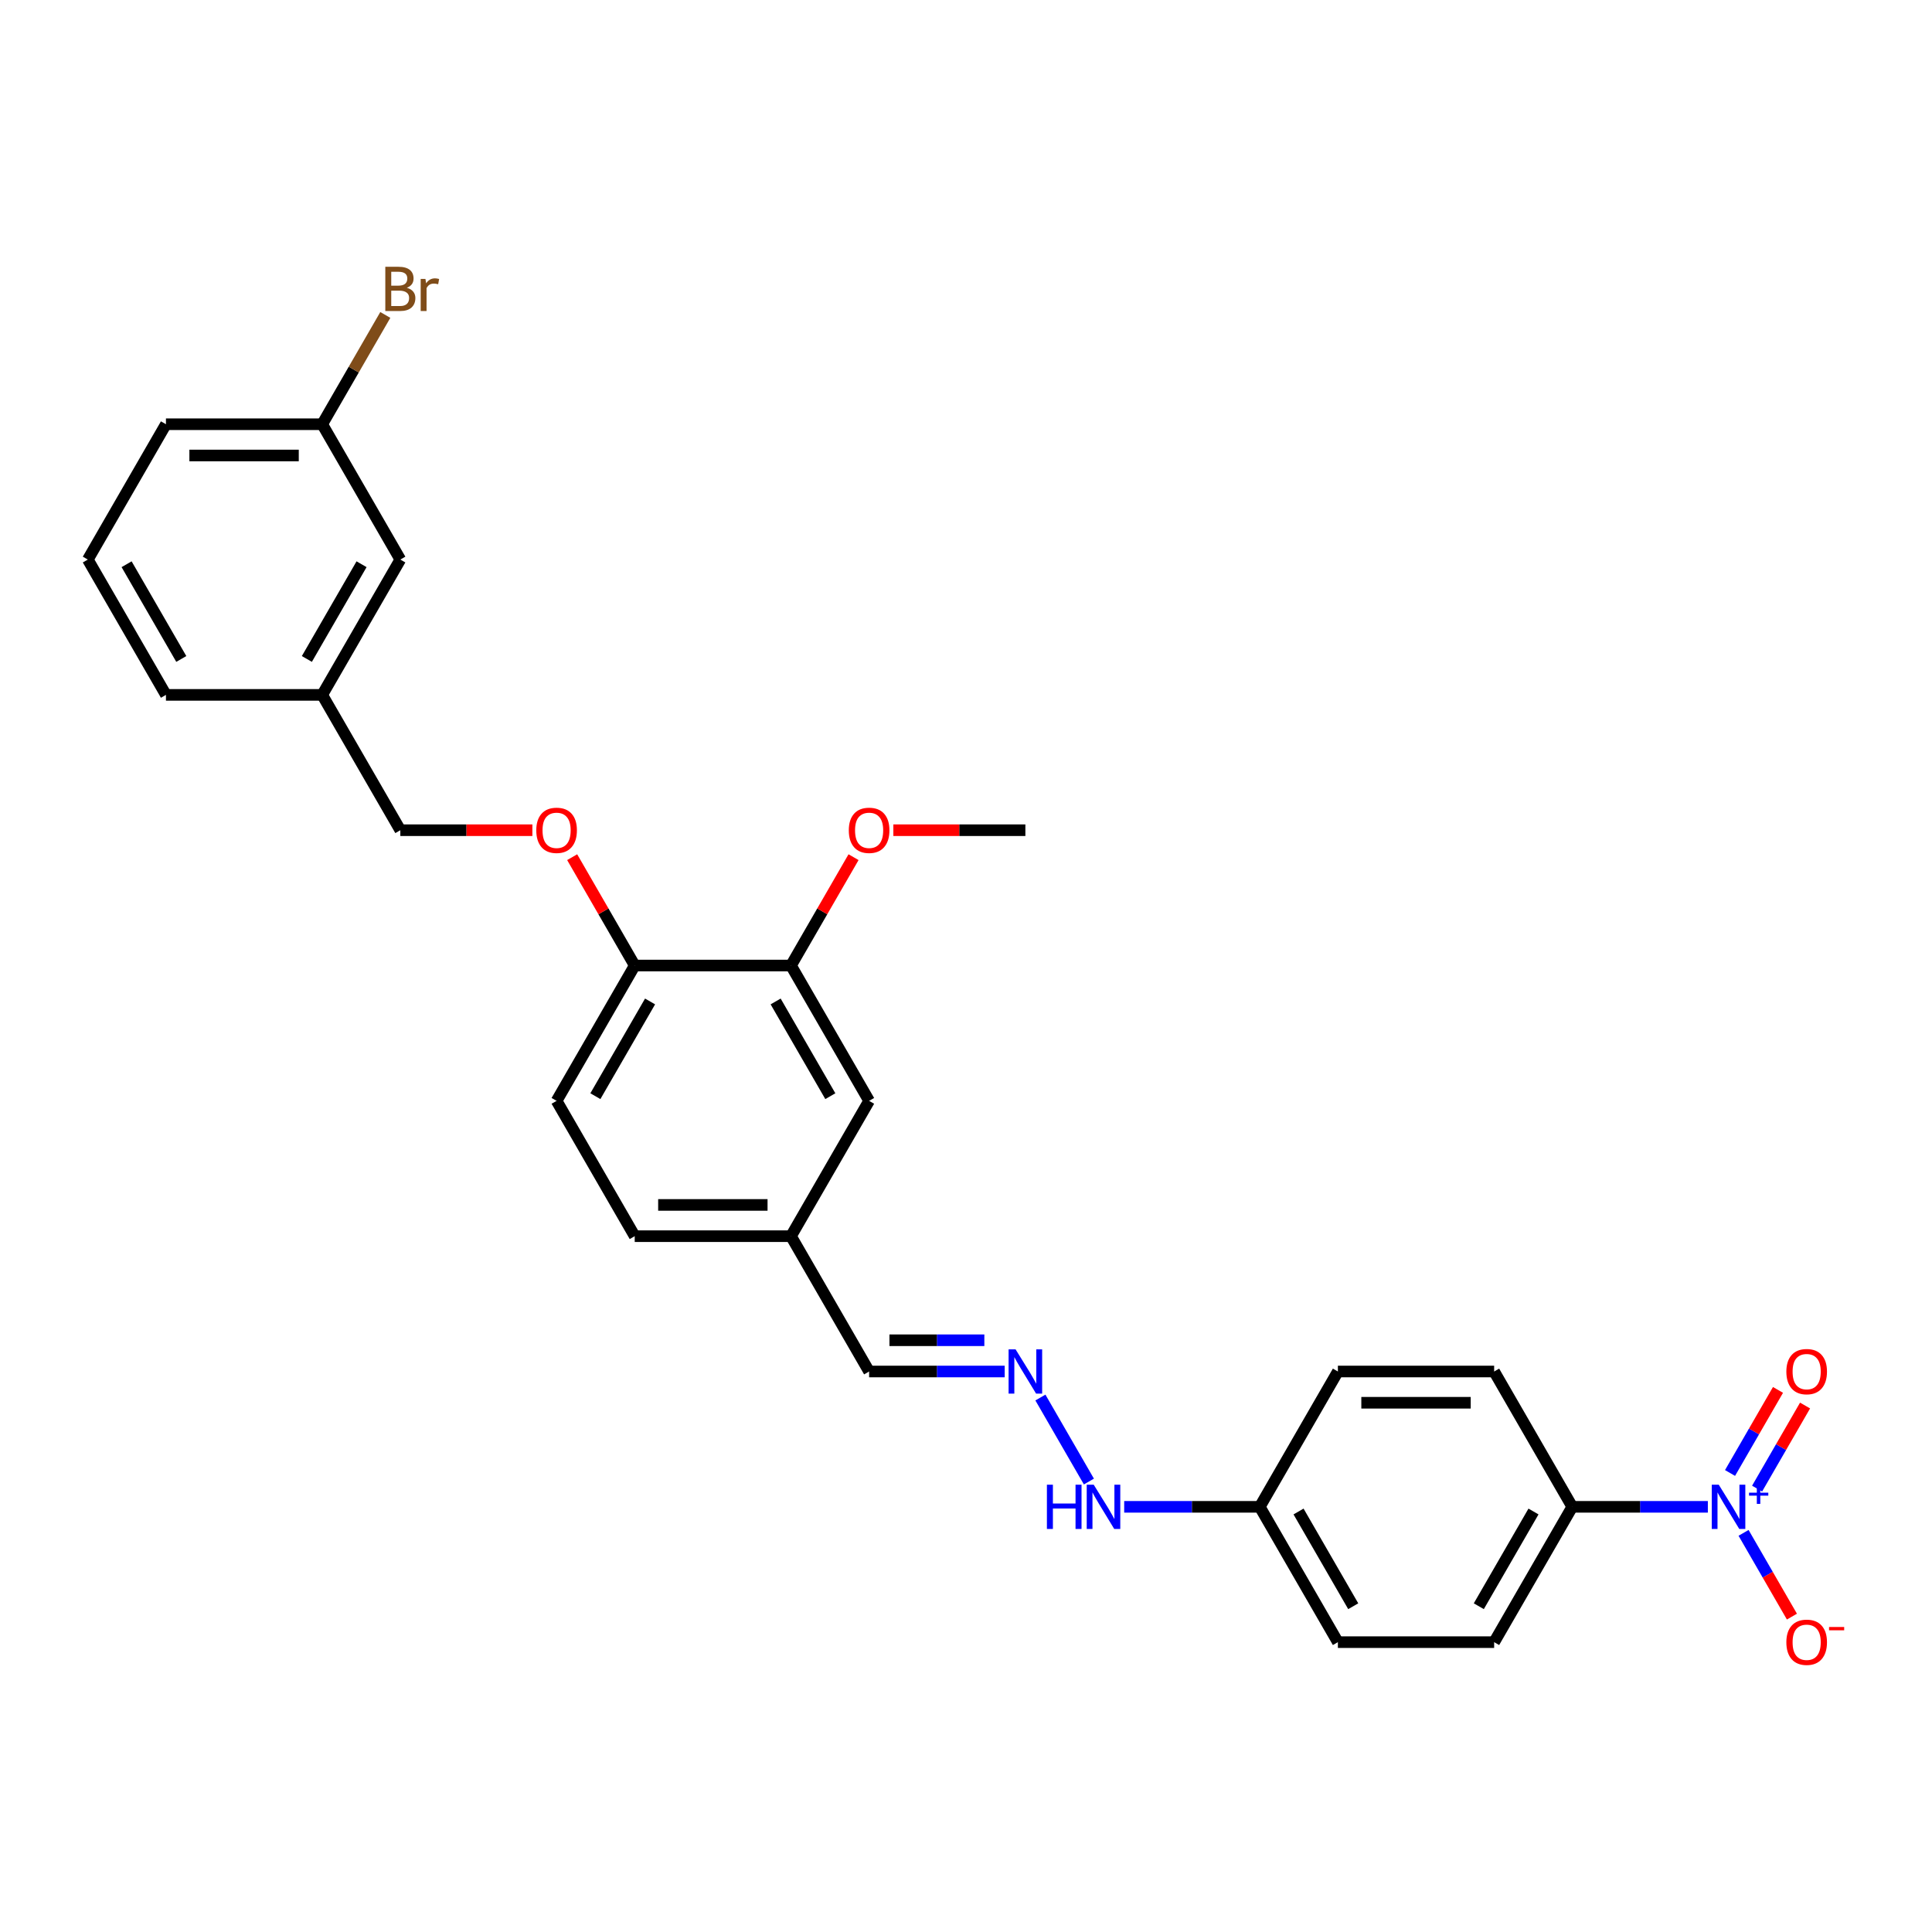 <?xml version='1.0' encoding='iso-8859-1'?>
<svg version='1.1' baseProfile='full'
              xmlns='http://www.w3.org/2000/svg'
                      xmlns:rdkit='http://www.rdkit.org/xml'
                      xmlns:xlink='http://www.w3.org/1999/xlink'
                  xml:space='preserve'
width='1000px' height='1000px' viewBox='0 0 1000 1000'>
<!-- END OF HEADER -->
<rect style='opacity:1.0;fill:#FFFFFF;stroke:none' width='1000' height='1000' x='0' y='0'> </rect>
<path class='bond-0' d='M 883.979,779.932 L 848.894,779.932' style='fill:none;fill-rule:evenodd;stroke:#0000FF;stroke-width:6px;stroke-linecap:butt;stroke-linejoin:miter;stroke-opacity:1' />
<path class='bond-0' d='M 848.894,779.932 L 813.808,779.932' style='fill:none;fill-rule:evenodd;stroke:#000000;stroke-width:6px;stroke-linecap:butt;stroke-linejoin:miter;stroke-opacity:1' />
<path class='bond-2' d='M 902.467,793.406 L 914.982,815.083' style='fill:none;fill-rule:evenodd;stroke:#0000FF;stroke-width:6px;stroke-linecap:butt;stroke-linejoin:miter;stroke-opacity:1' />
<path class='bond-2' d='M 914.982,815.083 L 927.498,836.76' style='fill:none;fill-rule:evenodd;stroke:#FF0000;stroke-width:6px;stroke-linecap:butt;stroke-linejoin:miter;stroke-opacity:1' />
<path class='bond-4' d='M 909.471,770.501 L 921.884,749.002' style='fill:none;fill-rule:evenodd;stroke:#0000FF;stroke-width:6px;stroke-linecap:butt;stroke-linejoin:miter;stroke-opacity:1' />
<path class='bond-4' d='M 921.884,749.002 L 934.297,727.503' style='fill:none;fill-rule:evenodd;stroke:#FF0000;stroke-width:6px;stroke-linecap:butt;stroke-linejoin:miter;stroke-opacity:1' />
<path class='bond-4' d='M 895.463,762.413 L 907.875,740.914' style='fill:none;fill-rule:evenodd;stroke:#0000FF;stroke-width:6px;stroke-linecap:butt;stroke-linejoin:miter;stroke-opacity:1' />
<path class='bond-4' d='M 907.875,740.914 L 920.288,719.415' style='fill:none;fill-rule:evenodd;stroke:#FF0000;stroke-width:6px;stroke-linecap:butt;stroke-linejoin:miter;stroke-opacity:1' />
<path class='bond-9' d='M 813.808,779.932 L 773.369,849.975' style='fill:none;fill-rule:evenodd;stroke:#000000;stroke-width:6px;stroke-linecap:butt;stroke-linejoin:miter;stroke-opacity:1' />
<path class='bond-9' d='M 793.734,782.35 L 765.426,831.381' style='fill:none;fill-rule:evenodd;stroke:#000000;stroke-width:6px;stroke-linecap:butt;stroke-linejoin:miter;stroke-opacity:1' />
<path class='bond-10' d='M 813.808,779.932 L 773.369,709.888' style='fill:none;fill-rule:evenodd;stroke:#000000;stroke-width:6px;stroke-linecap:butt;stroke-linejoin:miter;stroke-opacity:1' />
<path class='bond-1' d='M 538.51,723.363 L 563.615,766.846' style='fill:none;fill-rule:evenodd;stroke:#0000FF;stroke-width:6px;stroke-linecap:butt;stroke-linejoin:miter;stroke-opacity:1' />
<path class='bond-12' d='M 520.022,709.888 L 484.937,709.888' style='fill:none;fill-rule:evenodd;stroke:#0000FF;stroke-width:6px;stroke-linecap:butt;stroke-linejoin:miter;stroke-opacity:1' />
<path class='bond-12' d='M 484.937,709.888 L 449.851,709.888' style='fill:none;fill-rule:evenodd;stroke:#000000;stroke-width:6px;stroke-linecap:butt;stroke-linejoin:miter;stroke-opacity:1' />
<path class='bond-12' d='M 509.497,693.712 L 484.937,693.712' style='fill:none;fill-rule:evenodd;stroke:#0000FF;stroke-width:6px;stroke-linecap:butt;stroke-linejoin:miter;stroke-opacity:1' />
<path class='bond-12' d='M 484.937,693.712 L 460.377,693.712' style='fill:none;fill-rule:evenodd;stroke:#000000;stroke-width:6px;stroke-linecap:butt;stroke-linejoin:miter;stroke-opacity:1' />
<path class='bond-3' d='M 409.412,499.757 L 449.851,569.801' style='fill:none;fill-rule:evenodd;stroke:#000000;stroke-width:6px;stroke-linecap:butt;stroke-linejoin:miter;stroke-opacity:1' />
<path class='bond-3' d='M 401.469,518.352 L 429.777,567.382' style='fill:none;fill-rule:evenodd;stroke:#000000;stroke-width:6px;stroke-linecap:butt;stroke-linejoin:miter;stroke-opacity:1' />
<path class='bond-22' d='M 409.412,499.757 L 425.602,471.715' style='fill:none;fill-rule:evenodd;stroke:#000000;stroke-width:6px;stroke-linecap:butt;stroke-linejoin:miter;stroke-opacity:1' />
<path class='bond-22' d='M 425.602,471.715 L 441.792,443.674' style='fill:none;fill-rule:evenodd;stroke:#FF0000;stroke-width:6px;stroke-linecap:butt;stroke-linejoin:miter;stroke-opacity:1' />
<path class='bond-29' d='M 409.412,499.757 L 328.532,499.757' style='fill:none;fill-rule:evenodd;stroke:#000000;stroke-width:6px;stroke-linecap:butt;stroke-linejoin:miter;stroke-opacity:1' />
<path class='bond-5' d='M 328.532,499.757 L 288.093,569.801' style='fill:none;fill-rule:evenodd;stroke:#000000;stroke-width:6px;stroke-linecap:butt;stroke-linejoin:miter;stroke-opacity:1' />
<path class='bond-5' d='M 336.475,518.352 L 308.167,567.382' style='fill:none;fill-rule:evenodd;stroke:#000000;stroke-width:6px;stroke-linecap:butt;stroke-linejoin:miter;stroke-opacity:1' />
<path class='bond-6' d='M 328.532,499.757 L 312.342,471.715' style='fill:none;fill-rule:evenodd;stroke:#000000;stroke-width:6px;stroke-linecap:butt;stroke-linejoin:miter;stroke-opacity:1' />
<path class='bond-6' d='M 312.342,471.715 L 296.152,443.674' style='fill:none;fill-rule:evenodd;stroke:#FF0000;stroke-width:6px;stroke-linecap:butt;stroke-linejoin:miter;stroke-opacity:1' />
<path class='bond-15' d='M 275.556,429.714 L 241.385,429.714' style='fill:none;fill-rule:evenodd;stroke:#FF0000;stroke-width:6px;stroke-linecap:butt;stroke-linejoin:miter;stroke-opacity:1' />
<path class='bond-15' d='M 241.385,429.714 L 207.213,429.714' style='fill:none;fill-rule:evenodd;stroke:#000000;stroke-width:6px;stroke-linecap:butt;stroke-linejoin:miter;stroke-opacity:1' />
<path class='bond-7' d='M 449.851,569.801 L 409.412,639.844' style='fill:none;fill-rule:evenodd;stroke:#000000;stroke-width:6px;stroke-linecap:butt;stroke-linejoin:miter;stroke-opacity:1' />
<path class='bond-8' d='M 581.879,779.932 L 616.964,779.932' style='fill:none;fill-rule:evenodd;stroke:#0000FF;stroke-width:6px;stroke-linecap:butt;stroke-linejoin:miter;stroke-opacity:1' />
<path class='bond-8' d='M 616.964,779.932 L 652.05,779.932' style='fill:none;fill-rule:evenodd;stroke:#000000;stroke-width:6px;stroke-linecap:butt;stroke-linejoin:miter;stroke-opacity:1' />
<path class='bond-20' d='M 773.369,849.975 L 692.489,849.975' style='fill:none;fill-rule:evenodd;stroke:#000000;stroke-width:6px;stroke-linecap:butt;stroke-linejoin:miter;stroke-opacity:1' />
<path class='bond-21' d='M 773.369,709.888 L 692.489,709.888' style='fill:none;fill-rule:evenodd;stroke:#000000;stroke-width:6px;stroke-linecap:butt;stroke-linejoin:miter;stroke-opacity:1' />
<path class='bond-21' d='M 761.237,726.064 L 704.621,726.064' style='fill:none;fill-rule:evenodd;stroke:#000000;stroke-width:6px;stroke-linecap:butt;stroke-linejoin:miter;stroke-opacity:1' />
<path class='bond-11' d='M 288.093,569.801 L 328.532,639.844' style='fill:none;fill-rule:evenodd;stroke:#000000;stroke-width:6px;stroke-linecap:butt;stroke-linejoin:miter;stroke-opacity:1' />
<path class='bond-13' d='M 449.851,709.888 L 409.412,639.844' style='fill:none;fill-rule:evenodd;stroke:#000000;stroke-width:6px;stroke-linecap:butt;stroke-linejoin:miter;stroke-opacity:1' />
<path class='bond-19' d='M 409.412,639.844 L 328.532,639.844' style='fill:none;fill-rule:evenodd;stroke:#000000;stroke-width:6px;stroke-linecap:butt;stroke-linejoin:miter;stroke-opacity:1' />
<path class='bond-19' d='M 397.28,623.669 L 340.664,623.669' style='fill:none;fill-rule:evenodd;stroke:#000000;stroke-width:6px;stroke-linecap:butt;stroke-linejoin:miter;stroke-opacity:1' />
<path class='bond-14' d='M 652.05,779.932 L 692.489,709.888' style='fill:none;fill-rule:evenodd;stroke:#000000;stroke-width:6px;stroke-linecap:butt;stroke-linejoin:miter;stroke-opacity:1' />
<path class='bond-28' d='M 652.05,779.932 L 692.489,849.975' style='fill:none;fill-rule:evenodd;stroke:#000000;stroke-width:6px;stroke-linecap:butt;stroke-linejoin:miter;stroke-opacity:1' />
<path class='bond-28' d='M 672.124,782.35 L 700.432,831.381' style='fill:none;fill-rule:evenodd;stroke:#000000;stroke-width:6px;stroke-linecap:butt;stroke-linejoin:miter;stroke-opacity:1' />
<path class='bond-18' d='M 207.213,429.714 L 166.774,359.67' style='fill:none;fill-rule:evenodd;stroke:#000000;stroke-width:6px;stroke-linecap:butt;stroke-linejoin:miter;stroke-opacity:1' />
<path class='bond-16' d='M 207.213,289.627 L 166.774,359.67' style='fill:none;fill-rule:evenodd;stroke:#000000;stroke-width:6px;stroke-linecap:butt;stroke-linejoin:miter;stroke-opacity:1' />
<path class='bond-16' d='M 187.139,292.045 L 158.831,341.076' style='fill:none;fill-rule:evenodd;stroke:#000000;stroke-width:6px;stroke-linecap:butt;stroke-linejoin:miter;stroke-opacity:1' />
<path class='bond-17' d='M 207.213,289.627 L 166.774,219.583' style='fill:none;fill-rule:evenodd;stroke:#000000;stroke-width:6px;stroke-linecap:butt;stroke-linejoin:miter;stroke-opacity:1' />
<path class='bond-23' d='M 166.774,219.583 L 183.104,191.299' style='fill:none;fill-rule:evenodd;stroke:#000000;stroke-width:6px;stroke-linecap:butt;stroke-linejoin:miter;stroke-opacity:1' />
<path class='bond-23' d='M 183.104,191.299 L 199.434,163.014' style='fill:none;fill-rule:evenodd;stroke:#7F4C19;stroke-width:6px;stroke-linecap:butt;stroke-linejoin:miter;stroke-opacity:1' />
<path class='bond-30' d='M 166.774,219.583 L 85.894,219.583' style='fill:none;fill-rule:evenodd;stroke:#000000;stroke-width:6px;stroke-linecap:butt;stroke-linejoin:miter;stroke-opacity:1' />
<path class='bond-30' d='M 154.642,235.759 L 98.026,235.759' style='fill:none;fill-rule:evenodd;stroke:#000000;stroke-width:6px;stroke-linecap:butt;stroke-linejoin:miter;stroke-opacity:1' />
<path class='bond-26' d='M 166.774,359.67 L 85.894,359.67' style='fill:none;fill-rule:evenodd;stroke:#000000;stroke-width:6px;stroke-linecap:butt;stroke-linejoin:miter;stroke-opacity:1' />
<path class='bond-27' d='M 462.388,429.714 L 496.559,429.714' style='fill:none;fill-rule:evenodd;stroke:#FF0000;stroke-width:6px;stroke-linecap:butt;stroke-linejoin:miter;stroke-opacity:1' />
<path class='bond-27' d='M 496.559,429.714 L 530.731,429.714' style='fill:none;fill-rule:evenodd;stroke:#000000;stroke-width:6px;stroke-linecap:butt;stroke-linejoin:miter;stroke-opacity:1' />
<path class='bond-24' d='M 45.455,289.627 L 85.894,359.67' style='fill:none;fill-rule:evenodd;stroke:#000000;stroke-width:6px;stroke-linecap:butt;stroke-linejoin:miter;stroke-opacity:1' />
<path class='bond-24' d='M 65.529,292.045 L 93.837,341.076' style='fill:none;fill-rule:evenodd;stroke:#000000;stroke-width:6px;stroke-linecap:butt;stroke-linejoin:miter;stroke-opacity:1' />
<path class='bond-25' d='M 45.455,289.627 L 85.894,219.583' style='fill:none;fill-rule:evenodd;stroke:#000000;stroke-width:6px;stroke-linecap:butt;stroke-linejoin:miter;stroke-opacity:1' />
<path  class='atom-0' d='M 889.625 768.479
L 897.13 780.611
Q 897.874 781.808, 899.071 783.976
Q 900.268 786.143, 900.333 786.273
L 900.333 768.479
L 903.374 768.479
L 903.374 791.384
L 900.236 791.384
L 892.18 778.12
Q 891.242 776.567, 890.239 774.788
Q 889.269 773.008, 888.978 772.458
L 888.978 791.384
L 886.001 791.384
L 886.001 768.479
L 889.625 768.479
' fill='#0000FF'/>
<path  class='atom-0' d='M 905.296 772.608
L 909.331 772.608
L 909.331 768.359
L 911.125 768.359
L 911.125 772.608
L 915.267 772.608
L 915.267 774.145
L 911.125 774.145
L 911.125 778.416
L 909.331 778.416
L 909.331 774.145
L 905.296 774.145
L 905.296 772.608
' fill='#0000FF'/>
<path  class='atom-2' d='M 525.668 698.436
L 533.173 710.567
Q 533.917 711.764, 535.114 713.932
Q 536.311 716.1, 536.376 716.229
L 536.376 698.436
L 539.417 698.436
L 539.417 721.341
L 536.279 721.341
L 528.223 708.076
Q 527.285 706.523, 526.282 704.744
Q 525.312 702.965, 525.021 702.415
L 525.021 721.341
L 522.044 721.341
L 522.044 698.436
L 525.668 698.436
' fill='#0000FF'/>
<path  class='atom-3' d='M 924.613 850.04
Q 924.613 844.54, 927.331 841.467
Q 930.048 838.393, 935.127 838.393
Q 940.207 838.393, 942.924 841.467
Q 945.642 844.54, 945.642 850.04
Q 945.642 855.604, 942.892 858.775
Q 940.142 861.913, 935.127 861.913
Q 930.08 861.913, 927.331 858.775
Q 924.613 855.637, 924.613 850.04
M 935.127 859.325
Q 938.621 859.325, 940.498 856.996
Q 942.406 854.634, 942.406 850.04
Q 942.406 845.543, 940.498 843.278
Q 938.621 840.981, 935.127 840.981
Q 931.633 840.981, 929.725 843.246
Q 927.848 845.511, 927.848 850.04
Q 927.848 854.666, 929.725 856.996
Q 931.633 859.325, 935.127 859.325
' fill='#FF0000'/>
<path  class='atom-3' d='M 946.709 842.132
L 954.545 842.132
L 954.545 843.84
L 946.709 843.84
L 946.709 842.132
' fill='#FF0000'/>
<path  class='atom-5' d='M 924.613 709.953
Q 924.613 704.453, 927.331 701.38
Q 930.048 698.306, 935.127 698.306
Q 940.207 698.306, 942.924 701.38
Q 945.642 704.453, 945.642 709.953
Q 945.642 715.517, 942.892 718.688
Q 940.142 721.826, 935.127 721.826
Q 930.08 721.826, 927.331 718.688
Q 924.613 715.55, 924.613 709.953
M 935.127 719.238
Q 938.621 719.238, 940.498 716.908
Q 942.406 714.547, 942.406 709.953
Q 942.406 705.456, 940.498 703.191
Q 938.621 700.894, 935.127 700.894
Q 931.633 700.894, 929.725 703.159
Q 927.848 705.424, 927.848 709.953
Q 927.848 714.579, 929.725 716.908
Q 931.633 719.238, 935.127 719.238
' fill='#FF0000'/>
<path  class='atom-7' d='M 277.578 429.779
Q 277.578 424.279, 280.296 421.205
Q 283.013 418.132, 288.093 418.132
Q 293.172 418.132, 295.889 421.205
Q 298.607 424.279, 298.607 429.779
Q 298.607 435.343, 295.857 438.513
Q 293.107 441.652, 288.093 441.652
Q 283.046 441.652, 280.296 438.513
Q 277.578 435.375, 277.578 429.779
M 288.093 439.063
Q 291.587 439.063, 293.463 436.734
Q 295.372 434.372, 295.372 429.779
Q 295.372 425.282, 293.463 423.017
Q 291.587 420.72, 288.093 420.72
Q 284.599 420.72, 282.69 422.985
Q 280.813 425.249, 280.813 429.779
Q 280.813 434.405, 282.69 436.734
Q 284.599 439.063, 288.093 439.063
' fill='#FF0000'/>
<path  class='atom-9' d='M 541.876 768.479
L 544.982 768.479
L 544.982 778.217
L 556.693 778.217
L 556.693 768.479
L 559.799 768.479
L 559.799 791.384
L 556.693 791.384
L 556.693 780.805
L 544.982 780.805
L 544.982 791.384
L 541.876 791.384
L 541.876 768.479
' fill='#0000FF'/>
<path  class='atom-9' d='M 566.107 768.479
L 573.613 780.611
Q 574.357 781.808, 575.554 783.976
Q 576.751 786.143, 576.816 786.273
L 576.816 768.479
L 579.857 768.479
L 579.857 791.384
L 576.719 791.384
L 568.663 778.12
Q 567.725 776.567, 566.722 774.788
Q 565.751 773.008, 565.46 772.458
L 565.46 791.384
L 562.484 791.384
L 562.484 768.479
L 566.107 768.479
' fill='#0000FF'/>
<path  class='atom-23' d='M 439.337 429.779
Q 439.337 424.279, 442.054 421.205
Q 444.772 418.132, 449.851 418.132
Q 454.93 418.132, 457.648 421.205
Q 460.366 424.279, 460.366 429.779
Q 460.366 435.343, 457.616 438.513
Q 454.866 441.652, 449.851 441.652
Q 444.804 441.652, 442.054 438.513
Q 439.337 435.375, 439.337 429.779
M 449.851 439.063
Q 453.345 439.063, 455.222 436.734
Q 457.13 434.372, 457.13 429.779
Q 457.13 425.282, 455.222 423.017
Q 453.345 420.72, 449.851 420.72
Q 446.357 420.72, 444.449 422.985
Q 442.572 425.249, 442.572 429.779
Q 442.572 434.405, 444.449 436.734
Q 446.357 439.063, 449.851 439.063
' fill='#FF0000'/>
<path  class='atom-24' d='M 210.562 148.957
Q 212.762 149.572, 213.862 150.931
Q 214.994 152.257, 214.994 154.231
Q 214.994 157.401, 212.956 159.213
Q 210.95 160.992, 207.132 160.992
L 199.433 160.992
L 199.433 138.087
L 206.194 138.087
Q 210.109 138.087, 212.082 139.672
Q 214.056 141.257, 214.056 144.169
Q 214.056 147.631, 210.562 148.957
M 202.506 140.675
L 202.506 147.857
L 206.194 147.857
Q 208.459 147.857, 209.623 146.951
Q 210.82 146.013, 210.82 144.169
Q 210.82 140.675, 206.194 140.675
L 202.506 140.675
M 207.132 158.404
Q 209.365 158.404, 210.562 157.336
Q 211.759 156.269, 211.759 154.231
Q 211.759 152.354, 210.432 151.416
Q 209.138 150.445, 206.647 150.445
L 202.506 150.445
L 202.506 158.404
L 207.132 158.404
' fill='#7F4C19'/>
<path  class='atom-24' d='M 220.202 144.363
L 220.558 146.66
Q 222.305 144.072, 225.152 144.072
Q 226.058 144.072, 227.287 144.396
L 226.802 147.113
Q 225.411 146.79, 224.635 146.79
Q 223.276 146.79, 222.37 147.34
Q 221.497 147.857, 220.785 149.119
L 220.785 160.992
L 217.744 160.992
L 217.744 144.363
L 220.202 144.363
' fill='#7F4C19'/>
</svg>
